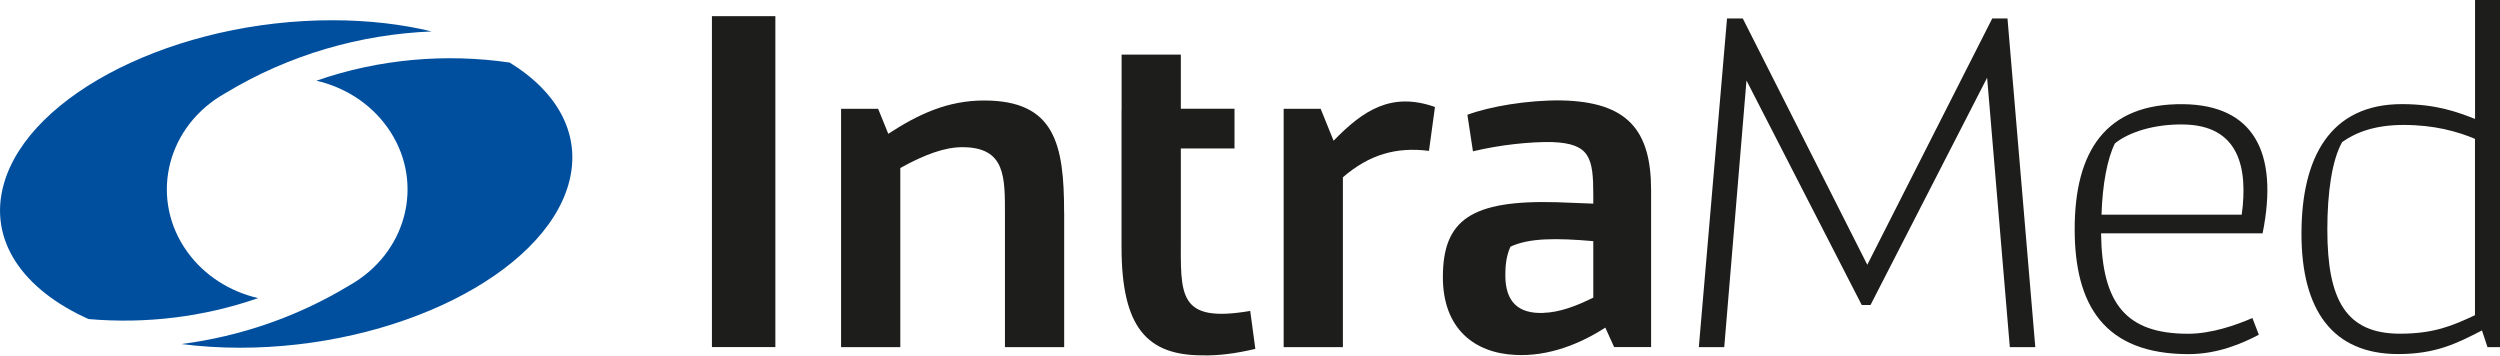 <?xml version="1.0" encoding="UTF-8"?>
<svg id="Capa_1" data-name="Capa 1" xmlns="http://www.w3.org/2000/svg" viewBox="0 0 386.59 54.98">
  <defs>
    <style>
      .cls-1 {
        fill: #1d1e1c;
      }

      .cls-2 {
        fill: #004f9e;
      }
    </style>
  </defs>
  <rect class="cls-1" x="110.09" y="2.5" width="9.81" height="51.17"/>
  <path class="cls-1" d="M164.56,32.85v20.83h-9.16v-20.4c0-5.87.14-10.52-6.59-10.52-2.65,0-5.72,1.07-9.59,3.22v27.7h-9.16V16.82h5.73l1.57,3.87c4.72-3.08,9.23-5.15,14.81-5.15,10.95,0,12.38,6.73,12.38,17.32"/>
  <path class="cls-1" d="M173.44,16.96v-8.52h9.16v8.37h8.3v6.15h-8.3v13.67c0,8.95-.57,13.38,10.73,11.45l.79,5.87c-3.01.72-5.8,1.07-8.16,1-8.59,0-12.53-4.3-12.53-16.75v-21.26Z"/>
  <path class="cls-1" d="M221.9,16.53l-.93,6.8c-5.08-.64-9.23.57-13.31,4.08v26.27h-9.16V16.82h5.72l2,4.94c4.58-4.72,8.95-7.59,15.67-5.22"/>
  <path class="cls-1" d="M255.32,29.41v24.26h-5.72l-1.36-3.01c-3.86,2.5-8.8,4.51-13.96,4.22-6.23-.29-11.16-4.01-11.16-12.02,0-8.87,4.37-11.95,17.6-11.59l5.66.22v-1.29c0-5.8-.5-8.01-6.37-8.23-3.36-.07-8.09.43-12.24,1.43l-.86-5.65c3.44-1.29,9.38-2.29,14.53-2.22,10.23.21,13.88,4.58,13.88,13.88M238.65,48.38c2.51-.07,5.15-1.07,7.73-2.36v-8.73c-5.73-.5-9.95-.5-12.81.86-.72,1.57-.79,3.22-.79,4.44,0,4.08,2,5.94,5.87,5.8"/>
  <polygon class="cls-1" points="267.06 2.86 269.5 2.86 288.75 40.94 308.07 2.86 310.43 2.86 314.73 53.68 310.79 53.68 307.28 12.02 289.25 47.16 287.89 47.16 270.07 12.45 266.63 53.68 262.7 53.68 267.06 2.86"/>
  <path class="cls-1" d="M320.82,35.43c0-11.95,4.72-19.47,16.82-19.32,10.66.14,14.81,7.23,12.24,19.97h-24.98c.14,10.81,3.79,15.53,13.45,15.53,3.58,0,7.3-1.29,9.95-2.43l1,2.58c-2.58,1.36-6.37,3-10.88,3-13.1,0-17.6-7.66-17.6-19.32M346.65,33.21c1-7.3-.43-13.88-9.09-13.96-4.51-.07-8.44,1.22-10.52,2.93-1.15,2.29-1.93,6.3-2.07,11.02h21.68Z"/>
  <path class="cls-1" d="M386.59,0v53.68h-1.93l-.86-2.58c-3.87,2-7.16,3.65-12.95,3.65-10.16,0-14.96-6.8-14.96-18.61s4.44-20.04,15.53-20.04c5.44,0,8.73,1.29,11.31,2.29V0h3.86ZM371.13,51.6c5.22,0,8.09-1.22,11.59-2.86v-27.27c-2.72-1.14-6.3-2.15-11.02-2.15-4.3,0-7.3,1.07-9.52,2.65-1.57,2.79-2.29,7.8-2.29,13.53,0,10.88,2.87,16.1,11.24,16.1"/>
  <path class="cls-2" d="M48.9,12.47c4.32,1,8.28,3.44,10.96,7.16,5.73,7.95,3.46,18.71-5.07,24.05-.27.17-.54.33-.81.48-8.08,4.89-16.94,7.88-25.93,9.04,2.87.37,5.9.57,9.06.57,24.11,0,46.86-11.33,50.81-25.31,2.1-7.46-1.57-14.16-9.11-18.79-9.9-1.44-20.2-.56-29.9,2.81"/>
  <path class="cls-2" d="M39.92,46.1c-4.32-1-8.28-3.44-10.96-7.16-5.73-7.95-3.45-18.71,5.07-24.05.27-.17.54-.33.81-.48,9.87-5.98,20.9-9.1,31.92-9.55-4.61-1.11-9.78-1.73-15.37-1.73C27.28,3.13,4.53,14.47.59,28.45c-2.45,8.68,2.92,16.33,13.11,20.89,8.76.76,17.72-.29,26.22-3.24"/>
</svg>